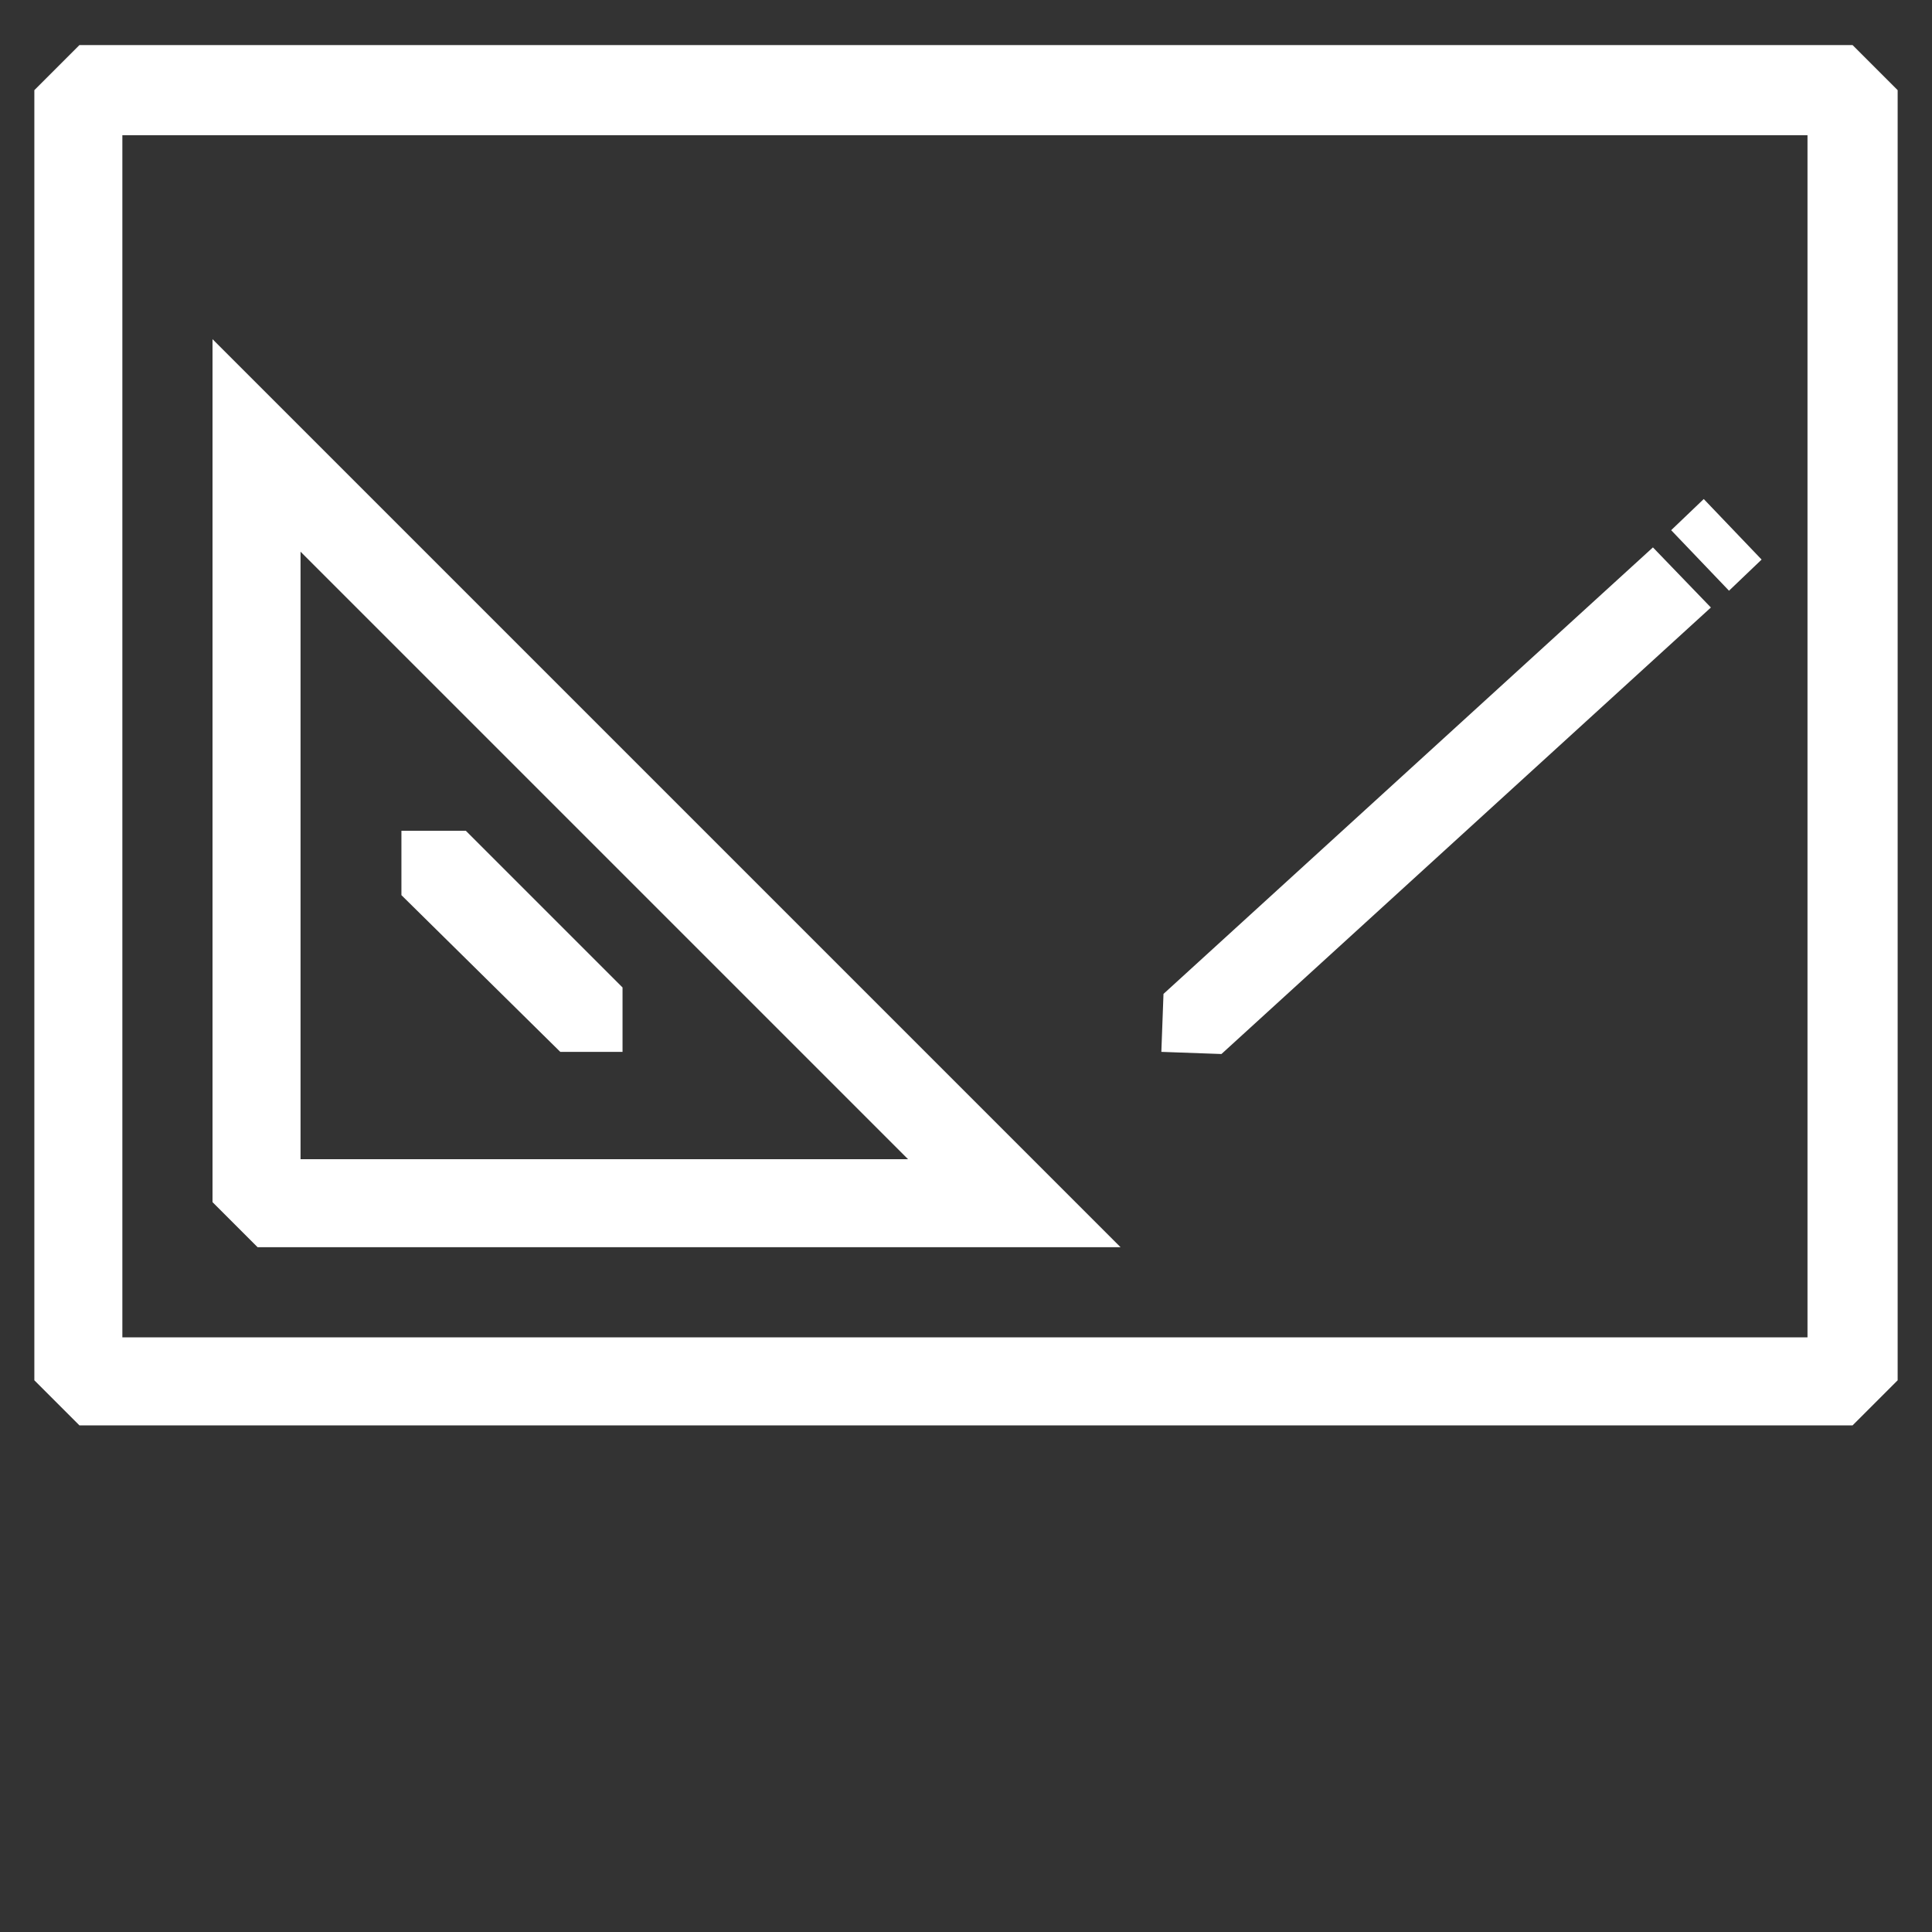 <?xml version="1.0" encoding="utf-8"?>
<!-- Generator: Adobe Illustrator 26.4.1, SVG Export Plug-In . SVG Version: 6.00 Build 0)  -->
<svg version="1.1" id="Ebene_1" xmlns="http://www.w3.org/2000/svg" xmlns:xlink="http://www.w3.org/1999/xlink" x="0px" y="0px"
	 viewBox="0 0 90 90" style="enable-background:new 0 0 90 90;" xml:space="preserve">
<rect x="0" y="0" width="90" height="90" fill="#333333" stroke="none"/>
<style type="text/css">
	.st0{fill:#FFFFFF;}
</style>
<g id="Arbeitsebene">
	<polyline class="st0" points="77,25.5 54.2,46.3 54.1,49 56.9,49.1 79.7,28.3 	"/>
	<path class="st0" d="M88.4,64.3V4.2l0,0l0,0l-2.1-2.1H3.7L1.6,4.2l0,0l0,0v60.1l2.1,2.1l0,0l0,0h82.6L88.4,64.3L88.4,64.3z
		 M84.2,6.3v56H5.7v-56H84.2z"/>
	<path class="st0" d="M52.2,58.1l-40.2,0L9.9,56l0-40.2L52.2,58.1z M14,54h28.3L14,25.7L14,54z"/>
	<polygon class="st0" points="26.1,49 29,49 29,46 21.7,38.7 18.7,38.7 18.7,41.7 	"/>
	<rect x="78.9" y="23.4" transform="matrix(0.723 -0.691 0.691 0.723 4.635 62.3)" class="st0" width="2.1" height="3.9"/>
</g>
</svg>
